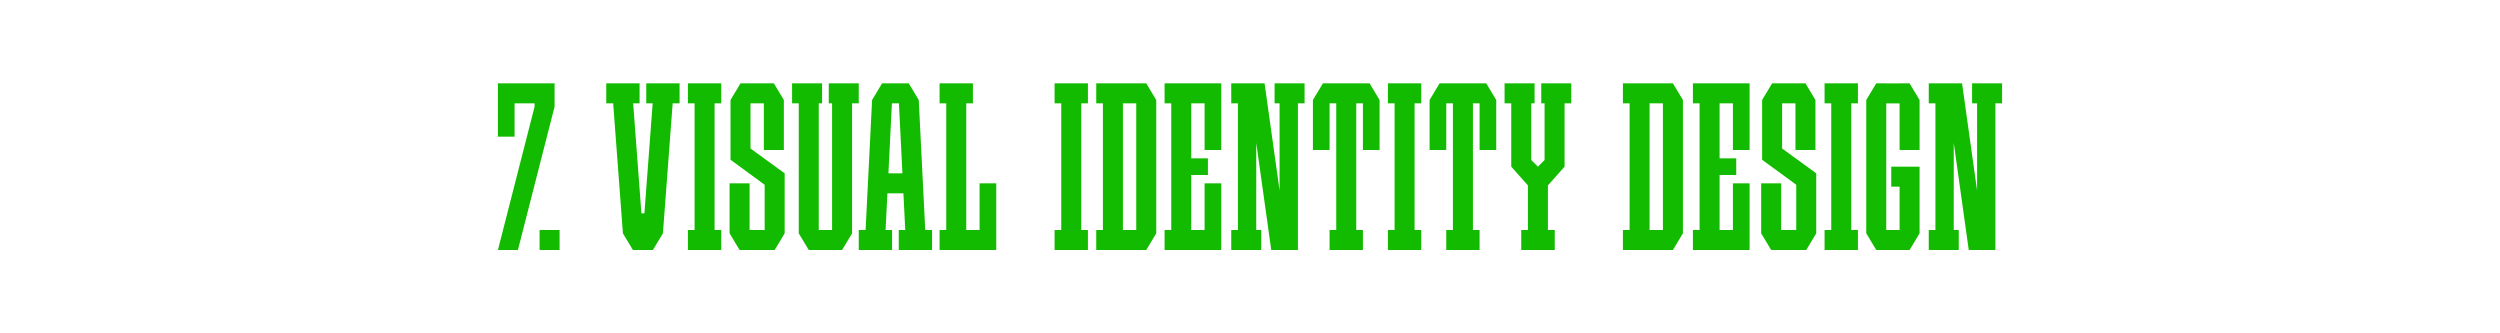 <?xml version="1.0" encoding="UTF-8"?> <svg xmlns="http://www.w3.org/2000/svg" viewBox="0 0 1500 200"> <defs> <style>.cls-1{fill:#fff;}.cls-2{fill:#13bb00;}</style> </defs> <g id="Layer_1"> <rect class="cls-1" width="1500" height="200"></rect> </g> <g id="Agate"> <g id="_7"> <path class="cls-2" d="m555.15,138l-3.9-78h0l-6-10h-2s-12,0-12,0h0s-2,0-2,0l-6,10h0l-3.9,78h-4.1v12h20v-12h-3.9l1.1-22h9.6l1.1,22h-3.9v12h20v-12h-4.1Zm-22.1-34l2.1-42h4.2l2.1,42h-8.4Z"></path> <polygon class="cls-2" points="432.75 62 432.75 50 428.75 50 416.75 50 412.75 50 412.75 62 416.75 62 416.75 138 412.75 138 412.75 150 416.75 150 428.75 150 432.75 150 432.75 138 428.75 138 428.75 62 432.75 62"></polygon> <polygon class="cls-2" points="587.75 110 587.75 138 579.75 138 579.75 62 583.75 62 583.75 50 579.75 50 567.75 50 563.75 50 563.75 62 567.75 62 567.75 138 563.75 138 563.75 150 567.75 150 579.75 150 597.75 150 597.75 142 597.75 138 597.75 110 587.75 110"></polygon> <polygon class="cls-2" points="470.8 104 450.31 89.1 450.31 62 458.31 62 458.31 90.01 470.31 90 470.31 62 470.31 60.84 470.31 60 464.31 50 461.75 50 458.31 50 450.31 50 447.75 50 444.31 50 438.31 60 438.31 60.01 438.31 62 438.31 95.86 438.31 95.86 458.79 110.86 458.8 110.86 458.8 138 449.75 138 449.75 110 437.75 110 437.75 138 437.75 140 437.75 140 437.75 140 443.75 150 445.75 150 449.75 150 458.8 150 461.75 150 464.8 150 470.79 140.01 470.8 140.01 470.8 140 470.8 138 470.8 104 470.8 104"></polygon> <polygon class="cls-2" points="515.25 50 511.25 50 499.25 50 497.25 50 497.25 62 499.25 62 499.25 138 491.25 138 491.25 62 493.25 62 493.25 50 491.25 50 479.25 50 475.25 50 475.25 62 479.25 62 479.25 138 479.25 140 485.25 150 487.25 150 491.25 150 499.25 150 503.25 150 505.25 150 511.25 140 511.25 138 511.25 62 515.25 62 515.25 50"></polygon> <polygon class="cls-2" points="407.75 50 387.75 50 387.75 62 391.6 62 386.65 128 384.85 128 379.9 62 383.75 62 383.75 50 363.75 50 363.75 62 367.9 62 373.75 140 379.75 150 379.75 150 391.75 150 391.75 150 397.75 140 403.6 62 407.75 62 407.75 50"></polygon> <polygon class="cls-2" points="298.75 50 298.75 60 298.75 62 298.75 82 308.75 82 308.75 62 320.75 62 320.75 64 298.75 150 310.75 150 332.75 64 332.75 62 332.75 58 332.75 50 298.75 50"></polygon> <g id="_Н3"> <rect class="cls-2" x="323.75" y="138" width="12" height="12"></rect> </g> <polygon class="cls-2" points="652.75 62 652.75 50 648.75 50 636.75 50 632.75 50 632.75 62 636.75 62 636.75 138 632.75 138 632.75 150 636.75 150 648.75 150 652.75 150 652.75 138 648.75 138 648.75 62 652.75 62"></polygon> <polygon class="cls-2" points="852.75 62 852.75 50 848.75 50 836.75 50 832.75 50 832.75 62 836.75 62 836.75 138 832.75 138 832.75 150 836.75 150 848.75 150 852.75 150 852.75 138 848.75 138 848.75 62 852.75 62"></polygon> <path class="cls-2" d="m687.75,50h-30v12h4v76h-4v12h30l6-10V60l-6-10Zm-14,88V62h8v76h-8Z"></path> <polygon class="cls-2" points="714.75 50 702.75 50 698.75 50 698.75 62 702.75 62 702.75 138 698.75 138 698.75 150 702.75 150 714.75 150 732.75 150 732.75 142 732.75 138 732.75 110 722.75 110 722.75 138 714.75 138 714.75 105 724.75 105 724.75 95 714.75 95 714.75 62 722.75 62 722.75 90 732.75 90 732.75 62 732.75 58 732.75 50 714.75 50"></polygon> <polygon class="cls-2" points="782.75 50 764.75 50 764.75 62 767.75 62 767.75 114.29 758.75 50 756.75 50 753.75 50 748.75 50 742.75 50 738.75 50 738.75 62 742.75 62 742.75 138 738.75 138 738.75 150 742.75 150 753.75 150 756.75 150 756.75 138 753.75 138 753.75 85.71 762.75 150 767.75 150 772.75 150 778.75 150 778.75 62 782.75 62 782.75 50"></polygon> <polygon class="cls-2" points="821.75 50 819.75 50 815.75 50 813.75 50 801.75 50 799.75 50 795.75 50 793.75 50 787.75 60 787.75 62 787.75 90 797.75 90 797.75 62 799.75 62 801.75 62 801.75 138 797.75 138 797.75 150 801.75 150 813.75 150 817.75 150 817.75 138 813.75 138 813.75 62 815.75 62 817.75 62 817.75 90 827.75 90 827.75 62 827.75 60 821.75 50"></polygon> <polygon class="cls-2" points="891.75 50 889.75 50 885.75 50 883.75 50 871.75 50 869.75 50 865.75 50 863.75 50 857.75 60 857.75 62 857.75 90 867.75 90 867.75 62 869.75 62 871.75 62 871.75 138 867.75 138 867.75 150 871.75 150 883.75 150 887.75 150 887.75 138 883.75 138 883.75 62 885.75 62 887.75 62 887.75 90 897.75 90 897.75 62 897.75 60 891.75 50"></polygon> <polygon class="cls-2" points="942.75 50 938.75 50 926.75 50 924.75 50 924.75 62 926.75 62 926.75 96 922.75 100 918.75 96 918.75 62 920.75 62 920.75 50 918.75 50 906.75 50 902.75 50 902.75 62 906.75 62 906.75 100 906.75 100 916.75 111.25 916.75 138 912.75 138 912.75 150 916.75 150 928.75 150 932.85 150 932.85 138 928.75 138 928.75 111.25 938.75 100 938.75 100 938.75 62 942.75 62 942.75 50"></polygon> <polygon class="cls-2" points="1114.75 62 1114.75 50 1110.75 50 1098.75 50 1094.75 50 1094.75 62 1098.75 62 1098.75 138 1094.75 138 1094.75 150 1098.75 150 1110.75 150 1114.75 150 1114.75 138 1110.75 138 1110.75 62 1114.75 62"></polygon> <path class="cls-2" d="m1003.75,50h-30v12h4v76h-4v12h30l6-10V60l-6-10Zm-14,88V62h8v76h-8Z"></path> <polygon class="cls-2" points="1031.75 50 1019.75 50 1015.75 50 1015.75 62 1019.75 62 1019.75 138 1015.75 138 1015.75 150 1019.75 150 1031.75 150 1049.75 150 1049.75 142 1049.75 138 1049.75 110 1039.75 110 1039.75 138 1031.75 138 1031.75 105 1041.75 105 1041.75 95 1031.75 95 1031.75 62 1039.75 62 1039.75 90 1049.75 90 1049.75 62 1049.75 58 1049.75 50 1031.75 50"></polygon> <polygon class="cls-2" points="1145.75 50 1139.75 50 1139.75 50.02 1131.75 50.02 1131.75 50 1125.75 50 1119.75 60 1119.75 62 1119.75 138 1119.75 140 1125.75 150 1129.75 150 1131.75 150 1139.75 150 1141.75 150 1145.75 150 1151.75 140 1151.75 138 1151.75 112 1151.75 100 1139.75 100 1134.75 100 1134.75 112 1139.75 112 1139.75 138 1131.75 138 1131.75 62.02 1139.75 62.02 1139.75 90 1151.75 90 1151.75 62 1151.75 60 1145.75 50"></polygon> <polygon class="cls-2" points="1201.25 50 1183.25 50 1183.25 62 1186.25 62 1186.25 114.29 1177.25 50 1175.25 50 1172.25 50 1167.25 50 1161.25 50 1157.25 50 1157.25 62 1161.25 62 1161.25 138 1157.25 138 1157.25 150 1161.25 150 1172.25 150 1175.25 150 1175.25 138 1172.25 138 1172.25 85.71 1181.25 150 1186.25 150 1191.25 150 1197.25 150 1197.25 62 1201.25 62 1201.25 50"></polygon> <polygon class="cls-2" points="1089.75 104 1069.27 89.1 1069.27 62 1077.27 62 1077.27 90.01 1089.27 90 1089.27 62 1089.27 60.84 1089.27 60 1083.27 50 1080.7 50 1077.27 50 1069.27 50 1066.7 50 1063.27 50 1057.27 60 1057.27 60.01 1057.27 62 1057.27 95.86 1057.27 95.86 1077.75 110.86 1077.75 110.86 1077.75 138 1068.7 138 1068.7 110 1056.7 110 1056.7 138 1056.7 140 1056.7 140 1056.7 140 1062.7 150 1064.7 150 1068.7 150 1077.75 150 1080.7 150 1083.75 150 1089.75 140.01 1089.75 140.01 1089.75 140 1089.75 138 1089.75 104 1089.75 104"></polygon> </g> </g> </svg> 